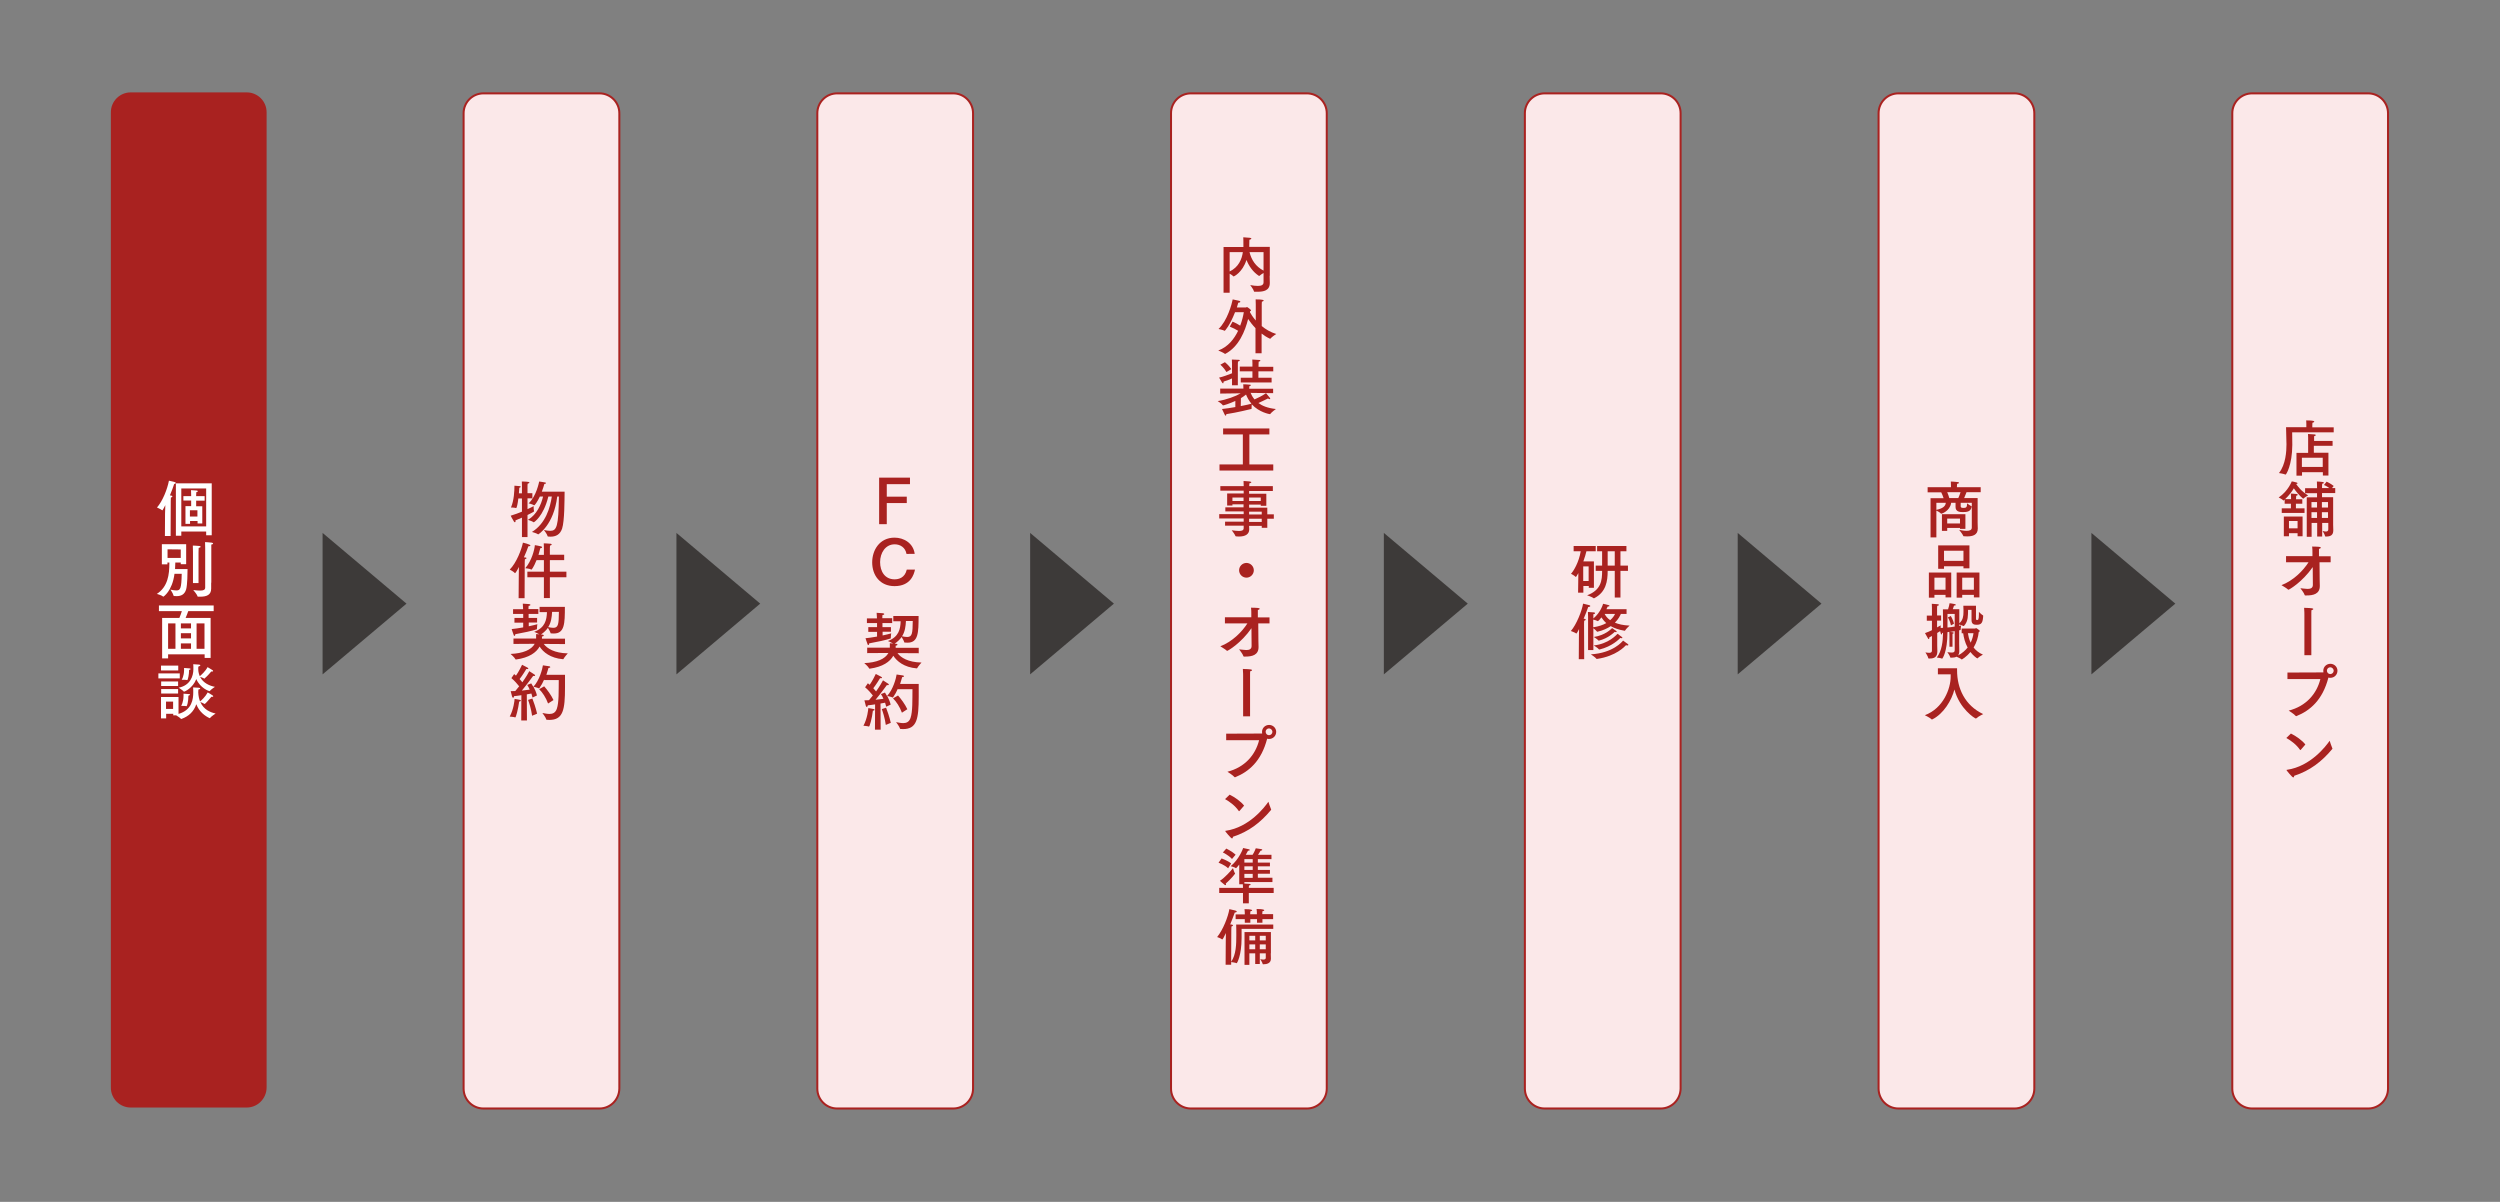 <?xml version="1.0" encoding="utf-8"?>
<!-- Generator: Adobe Illustrator 27.4.1, SVG Export Plug-In . SVG Version: 6.00 Build 0)  -->
<svg version="1.1" xmlns="http://www.w3.org/2000/svg" xmlns:xlink="http://www.w3.org/1999/xlink" x="0px" y="0px"
	 viewBox="0 0 1799.5 865.1" style="enable-background:new 0 0 1799.5 865.1;" xml:space="preserve">
<rect x="0" y="0" width="1799.5" height="865.1" fill="#808080" stroke="none"/>
<style type="text/css">
	.st0{fill:#A92220;}
	.st1{fill:#FFFFFF;}
	.st2{fill:#FBE8E9;stroke:#A92220;stroke-width:1.462;stroke-miterlimit:10;}
	.st3{fill:#3D3A39;}
</style>
<g id="レイヤー_1">
</g>
<g id="_x3C_レイヤー_x3E_">
	<g>
		<path class="st0" d="M177.6,797.2H94.1c-7.9,0-14.3-6.4-14.3-14.3V80.8c0-7.9,6.4-14.3,14.3-14.3h83.5c7.9,0,14.3,6.4,14.3,14.3
			v702.1C191.8,790.8,185.4,797.2,177.6,797.2z"/>
		<g>
			<g>
				<path class="st1" d="M122.8,385.8h-4.1l0.1-16.1c0-0.8,0.1-3.5,0.2-6.1c-0.2,0.4-1.9,3.8-2.2,3.8c0,0-0.1,0-0.1-0.1
					c-0.8-0.7-3.7-2-3.7-2c4.1-4.7,7.4-13.1,8.6-19.3c4.8,1.1,4.9,1.1,4.9,1.6c0,0.4-0.4,0.7-1.1,0.7c-0.7,2.2-1.8,5.1-3.1,8.3
					c0.4,0,0.8,0.1,0.9,0.1c0.6,0.1,0.9,0.4,0.9,0.6c0,0.3-0.4,0.7-1.1,0.8c-0.1,0.8-0.1,2.6-0.1,2.6L122.8,385.8z M152.4,385.3h-4
					v-2.7h-17.9v3h-3.9v-37.7h25.8V385.3z M130.5,351.6v27.3h17.9v-27.3H130.5z M147.3,360.4h-6.1v4h4.4v12.4h-3.4V375h-5.4v2.1
					h-3.3v-12.8h4.1v-4h-5.6v-3.2h5.6v-0.8c0,0,0-1.9-0.1-3.5c0,0,3.6,0.2,4.2,0.3c0.4,0,0.7,0.3,0.7,0.5c0,0.3-0.3,0.5-1.1,0.7
					c0,0.5-0.1,2-0.1,2v0.8h6.1V360.4z M136.7,367.3v4.5h5.4v-4.5H136.7z"/>
				<path class="st1" d="M134.1,406.1h-4v-1.2h-3.9c0,1.6-0.1,3.1-0.2,4.7h9c0,2.6-0.1,11.3-1,14.6c-1.1,3.7-3.6,4.9-6.9,4.9
					c-1.9,0-2.1-0.1-2.2-0.4c-0.2-1.3-2.2-4.3-2.2-4.3c1.8,0.4,3.2,0.6,4.2,0.6c2.9,0,3.7-1.2,3.9-12h-5.2c-1.6,12.5-8,16.5-8,16.5
					s-0.1,0-0.2-0.1c-1.1-1-4.5-1.9-4.5-1.9c8-5.2,9-14.1,9-22c0-0.2,0-0.4,0-0.6h-1.4v1.3l-4,0v-14.5h17.5V406.1z M120.6,395.4v6.2
					h9.5l0-6.1L120.6,395.4z M142.9,419.7h-4v-22.5c0,0,0-2.1-0.1-4.5c0.1,0,3.3,0.1,4.8,0.3c0.5,0,0.8,0.3,0.8,0.5
					c0,0.4-0.4,0.7-1.4,0.9c-0.1,1.5-0.1,3.3-0.1,3.3V419.7z M152,419.4c0,2.2,0,3.8,0,4.1c0,0,0,0.1,0,0.2c0,4.5-3.2,5.8-7.9,5.8
					c-0.5,0-1,0-1.5,0c-0.3,0-0.4,0-0.4-0.3c-0.4-1.4-3.1-4.5-3.1-4.5c2,0.3,3.7,0.4,5,0.4c2.3,0,3.6-0.5,3.6-2.2l0-28.4
					c0,0,0-2.5-0.1-4.3c0,0,3.6,0.2,4.8,0.4c0.7,0.1,1,0.4,1,0.6c0,0.4-0.5,0.7-1.3,0.8c0,0.6,0,1.3,0,1.8c0,0.6,0,1,0,1V419.4z"/>
				<path class="st1" d="M153.7,439.9h-18.2c-0.5,1.5-1.2,3.3-1.9,4.9h18v28.8l-4.3,0V471H121v2.9h-4.3v-29.1h12.4
					c0.7-1.5,1.3-3.4,1.8-4.9h-16.5v-4.1h39.4V439.9z M121,448.7V467h5.3v-18.3H121z M130.2,448.7v3.6h7.3v-3.6H130.2z M130.2,455.8
					v3.7h7.3v-3.7H130.2z M130.2,463.1v3.9h7.3v-3.9H130.2z M141.5,448.7V467h5.7v-18.3H141.5z"/>
				<path class="st1" d="M129.5,488.3H114v-3.6h15.4V488.3z M128.4,513.9c9.9-2.8,10.7-10.8,10.7-15.6c0-1.2,0-2.7-0.1-3.5
					c4.3,0.2,5.1,0.2,5.1,0.8c0,0.3-0.4,0.6-1.3,0.7c0,1-0.1,1.5-0.1,2.1c0.1,2.6,0.6,4.7,1.3,6.5c0.9-0.7,3.8-3.3,5.5-6.5
					c0,0,2.6,1.4,3.6,2.2c0.3,0.2,0.4,0.4,0.4,0.6c0,0.2-0.3,0.4-0.7,0.4c-0.2,0-0.4,0-0.6-0.1c-1.1,1.4-4.5,5.2-4.8,5.2
					c-0.1,0-0.1,0-0.2,0c-0.7-0.5-2.3-1.1-3-1.4c2.4,5.6,7.4,7.5,11,8.3c0,0-3.1,2-4,3.2c0,0-0.1,0.1-0.2,0.1c-0.1,0-0.1,0-0.2,0
					c-3.2-1.5-7.4-4.5-9.5-10c-1.8,5.3-5.4,8.7-10.7,10.6c0,0-0.1,0-0.2,0c-0.1,0-0.2,0-0.2-0.1c-0.5-0.7-2.3-1.8-3.4-2.5h-2.1v-1.1
					h-5.1v3.3h-3.7v-15.4h12.6V513.9z M128.3,482.6h-12.4v-3.5h12.4V482.6z M128.2,493.8H116v-3.3h12.2V493.8z M128.2,499.2H116V496
					h12.2V499.2z M119.5,505v5.3h5.1V505H119.5z M142.7,480.5c0,0.4,0,0.7,0,1.1c0,2,0.5,3.7,1.1,5.1c1-0.8,4-3.4,5.6-6.5
					c0,0,2.6,1.5,3.6,2.2c0.3,0.2,0.4,0.4,0.4,0.6c0,0.2-0.2,0.4-0.7,0.4c-0.2,0-0.4,0-0.6-0.1c-2.4,3-5,5.2-5,5.2c0,0,0,0-0.1,0
					c-0.4-0.4-2.1-1-3-1.3c2.3,4.6,7.1,6.5,10.7,7.2c0,0-2.9,1.9-3.7,3c0,0-0.1,0.1-0.2,0.1c-0.4,0-6.7-2.2-9.5-8.7
					c-2.6,6.6-8.5,9.1-8.8,9.1c-0.1,0-0.1,0-0.2-0.1c-0.7-0.9-3.7-2.8-3.7-2.8c8.3-1.6,10.6-8.3,10.6-13.3c0-1.1,0-2.9-0.1-3.6
					c4.4,0.2,5.1,0.3,5.1,0.8c0,0.3-0.5,0.7-1.3,0.8L142.7,480.5z M135.6,501c0,4.1-1,7.3-1.3,7.3c0,0,0,0-0.1,0
					c-0.6-0.2-2.3-0.2-3.2-0.2c-0.4,0-0.6,0-0.6,0s1.7-2.6,1.7-7.4c0-0.4,0-0.9,0-1.4c0,0,3.3,0.2,4,0.3c0.5,0,0.7,0.3,0.7,0.4
					c0,0.3-0.4,0.5-1.1,0.7C135.6,500.8,135.6,500.9,135.6,501z M135,489.3c0,0.1-0.1,0.2-0.2,0.2c0,0,0,0-0.1,0
					c-0.6-0.2-2.3-0.2-3.3-0.2c-0.4,0-0.6,0-0.6,0s1.7-2.5,1.7-7.2c0-0.4,0-0.8,0-1.3c0,0,3,0.2,3.9,0.3c0.5,0,0.8,0.3,0.8,0.5
					s-0.4,0.5-1.1,0.6C136.1,485.9,135.3,488.6,135,489.3z"/>
			</g>
		</g>
	</g>
	<g>
		<path class="st2" d="M431.5,797.9H348c-7.9,0-14.3-6.4-14.3-14.3V81.5c0-7.9,6.4-14.3,14.3-14.3h83.5c7.9,0,14.3,6.4,14.3,14.3
			v702.1C445.7,791.5,439.4,797.9,431.5,797.9z"/>
		<g>
			<g>
				<path class="st0" d="M379.7,355h3.5v3.7h-3.5v7.8c2.2-1,3.7-1.8,4.4-2.2c0,0,0,2.7,0.3,3.6c0,0.1,0,0.1,0,0.2
					c0,0.3-4.5,2.5-4.7,2.6v15.9h-4v-14c-1.5,0.7-3.1,1.3-4.7,2c0.1,0.2,0.1,0.4,0.1,0.6c0,0.4-0.2,0.7-0.5,0.7
					c-0.2,0-0.4-0.1-0.6-0.4c-1.1-1.6-2.4-4.3-2.4-4.3c2.9-0.9,5.7-1.9,8.1-2.9v-9.5h-2.6c-0.4,3.6-1.1,6.9-1.6,6.9c0,0-0.1,0-0.1,0
					c-1.1-0.4-3.6-0.4-3.6-0.4c2.2-5.1,2.5-12,2.5-15.7c0,0,2.8,0.2,3.7,0.3c0.5,0.1,0.9,0.3,0.9,0.5s-0.3,0.4-1.1,0.7
					c0,0.7-0.1,2.2-0.3,4h2.2V349c0-0.9,0-1.2-0.1-2.4c0,0,3.3,0,4.8,0.3c0.5,0.1,0.7,0.3,0.7,0.4c0,0.4-0.7,0.7-1.3,0.9
					c0,0.6-0.1,0.8-0.1,1.3V355z M401.1,357.4c-2.5,20.6-13.6,27.2-13.6,27.2c0,0-0.1,0-0.2,0c-1.1-0.8-4.4-1.7-4.4-1.7
					c9.9-6.1,13.1-17.5,14.3-25.5h-2.5c-3.6,14.6-10.5,18.6-10.5,18.6s-0.1,0-0.1-0.1c-1.1-0.8-4.1-1.7-4.1-1.7
					c6.4-3.8,9.5-10.9,10.9-16.8h-2.3c-1.9,4-3.7,6.3-4,6.3c0,0-0.1,0-0.2,0c-1-0.7-3.9-1.4-3.9-1.4c5.6-5.1,7.5-15.3,7.6-15.7
					c0,0,3,0.4,4.4,0.7c0.3,0,0.5,0.3,0.5,0.5c0,0.2-0.3,0.4-1.2,0.6c-0.3,1.1-0.9,3.2-1.8,5.5h16.4c-0.1,6.4,0,20.9-1.8,26.6
					c-1.5,4.4-4.6,5.8-8.4,5.8c-0.5,0-1.1,0-1.7-0.1c-0.2,0-0.3-0.1-0.3-0.2c-0.4-1.6-2.7-4.5-2.7-4.5c1.5,0.3,3.1,0.6,4.5,0.6
					c4.7,0,6-2.9,6.3-24.7H401.1z"/>
				<path class="st0" d="M377.6,430.6h-4.3l0.1-14.6c0-1.1,0.1-4.7,0.1-7.9c-1.9,3.8-2.7,4.5-2.8,4.5c0,0-0.1,0-0.1-0.1
					c-0.9-1.1-3.7-2.5-3.7-2.5c4.9-4.9,8.5-14.5,9.5-19.4c0,0,5.4,1.2,5.4,2.1c0,0.3-0.5,0.5-1.1,0.5c-0.1,0-0.3,0-0.4,0
					c-0.6,1.8-1.7,4.7-3.2,8c0.4,0,0.6,0,0.8,0c0.7,0.1,1.1,0.3,1.1,0.5c0,0.3-0.5,0.7-1.2,0.9c0,0.4-0.1,1.9-0.1,1.9L377.6,430.6z
					 M406.1,403.2h-10.3v8.3h11.9v4h-11.9v15h-4.3v-15h-11.9v-4h11.9v-8.3h-5.3c-2.2,5.5-3.6,6.8-3.6,6.8c0,0-0.1,0-0.1,0
					c-1.1-0.7-4.4-1-4.4-1c4.7-5.5,6.6-13.3,6.9-16.6c0.7,0.1,3.5,0.6,4.5,0.9c0.5,0.1,0.7,0.4,0.7,0.6c0,0.4-0.5,0.7-1.3,0.7
					c-0.3,1.1-0.7,2.8-1.3,4.8h3.9v-5c0-0.4,0-2.1-0.1-3.3c0,0,3.8,0.1,5,0.3c0.5,0.1,0.7,0.3,0.7,0.5c0,0.3-0.4,0.7-1.2,0.8
					c0,0.6-0.1,1.6-0.1,1.8v4.8h10.3V403.2z"/>
				<path class="st0" d="M388.4,440.4v-3.6h18.2c0,12.1-0.2,19.2-8,19.2c-0.6,0-1.3,0-2-0.1c-0.2,0-0.3,0-0.3-0.2
					c-0.2-0.9-1.3-2.8-1.9-3.8c-1.2,1.7-2.8,3.3-5,4.8c1.1,0,2,0.2,2,0.7c0,0.4-0.5,0.7-1.3,0.8c0,0.2,0,0.9,0,1.5h16.6v3.9
					l-15.3-0.1c2.4,3.3,7.7,6.6,17.3,6.8c0,0-2.4,2.6-3.1,4c-0.1,0.2-0.2,0.2-0.4,0.2c-9.1-0.8-14.2-5.1-16.8-9.1
					c-2.4,4.3-7.5,8-16.9,9.3c0,0-0.1,0-0.2,0c-0.1,0-0.2,0-0.3-0.2c-0.6-1.3-3.5-3.8-3.5-3.8c8.9-0.4,15-2.9,17.4-7.3l-15.3,0.1
					v-3.9h16.3v-0.2c0-0.3,0-0.6,0-0.9c0-0.7,0-1.5,0-2.1c0.2,0,1.2,0.1,2.4,0.2c-1.3-0.8-3.8-1.8-3.8-1.8c7.9-3,9-8.6,9.2-14.2
					H388.4z M387.5,441.9h-7l0,2.9h6.1v3.3l-6,0l0,2.7c2.5-0.5,4.7-1.1,6.2-1.5c0,0-0.3,1.9-0.3,3c0,0.2,0,0.3,0,0.4
					c0,0.2,0,0.2-0.2,0.3c-3.3,1.1-9.7,2.5-15.4,3.5c0,0,0,0.1,0,0.1c0,0.7-0.3,1.1-0.6,1.1c-0.2,0-0.4-0.1-0.5-0.5
					c-0.7-1.8-1.5-4.4-1.5-4.4c1.9-0.2,5.1-0.6,8.3-1.2l0-3.4l-6.3,0v-3.4h6.3l0-2.9h-7.3v-3.4h7.2v-0.7c0,0-0.1-2.3-0.2-3.3
					c0,0,3.3,0.2,4.4,0.3c0.6,0,1.1,0.3,1.1,0.6c0,0.3-0.4,0.6-1.3,0.7c0,0.4-0.1,1.6-0.1,1.6v0.7h7.1V441.9z M397.4,440.4
					c-0.2,3.9-0.7,7.7-2.8,11c1.4,0.3,2.6,0.5,3.7,0.5c3.6,0,3.9-2.6,4-11.5H397.4z"/>
				<path class="st0" d="M370.9,516.4C370.9,516.4,370.9,516.4,370.9,516.4c-1.1-0.4-4-0.6-4-0.6c2.8-5.2,3.5-11.7,3.5-12.7
					c0.6,0.1,3,0.4,4,0.7c0.4,0.1,0.5,0.3,0.5,0.5c0,0.3-0.4,0.6-1.2,0.7C373,510.3,371.4,516.4,370.9,516.4z M391.7,489.1
					c-0.9,2.1-2.1,4.3-3.5,6.3c0,0-0.1,0.1-0.1,0.1s-0.1,0-0.1,0c-1-0.5-3.3-1-4-1.2c0.9,1.7,2,4,2.5,6.3l-3.2,1.5
					c-0.2-0.9-0.5-1.8-0.8-2.9c-0.8,0.2-1.9,0.4-3.3,0.6l0.1,18.8h-4.1l0.1-18.2c-1.7,0.3-3.5,0.5-5.3,0.7c0,0.6-0.4,1.2-0.7,1.2
					c-0.2,0-0.4-0.3-0.7-0.9c-0.4-1.3-0.9-3.8-1-3.9c1.1,0,2.2,0,3.3-0.1c0.9-1.1,1.8-2.2,2.8-3.4c-1.2-1.5-3.3-4-5.6-5.9l2-2.9
					c0.4,0.4,0.9,0.7,1.3,1.1c2.1-2.9,3.9-6.8,4.4-7.8c3.8,1.9,4.5,2.3,4.5,2.7c0,0.3-0.3,0.4-0.8,0.4c-0.2,0-0.4,0-0.6-0.1
					c-0.5,0.9-3,4.9-4.9,7.3c0.7,0.8,1.5,1.6,2,2.3c2.5-3.5,4.4-6.8,5-8c0.2,0.1,2.9,1.8,3.7,2.4c0.3,0.2,0.5,0.5,0.5,0.7
					s-0.2,0.4-0.7,0.4c-0.2,0-0.4,0-0.7-0.1c-0.4,0.5-4.5,6.2-8.2,10.6c2.3-0.3,4.4-0.5,5.7-0.7c-0.5-1.3-1.2-2.5-1.8-3.4l2.9-1.1
					c0.3,0.4,0.8,1.3,1.5,2.5c4.4-4.7,6.5-12.7,6.9-15.5c0,0,3.7,0.6,4.6,0.7c0.4,0,0.7,0.3,0.7,0.6s-0.4,0.5-1.3,0.6
					c-0.4,1.2-0.8,2.9-1.5,4.9h13.4c0,0.6,0,1.3,0,2c0,2.2,0,4.6,0,7c0,16.2-1.3,23.5-11.3,23.5c-0.6,0-1.2,0-1.8-0.1
					c-0.1,0-0.3,0-0.3-0.1c-0.4-1.6-2.9-4.8-2.9-4.8c1.7,0.3,3.5,0.7,5.1,0.7c2.3,0,4.3-0.8,5.3-3.7c1.6-4.6,1.3-13,1.4-20.7H391.7z
					 M383.2,502.8c0.7,1.7,2.5,6.8,3.4,10.9l-3.6,1.5c-0.6-4.6-2.2-9.7-2.9-11.4L383.2,502.8z M394.5,506.4
					c-1.5-4.2-4.1-8.1-6.4-10.3l3.6-2.1c2.1,2.4,5,6.2,6.7,9.9L394.5,506.4z"/>
			</g>
		</g>
	</g>
	<g>
		<path class="st2" d="M686.1,797.9h-83.5c-7.9,0-14.3-6.4-14.3-14.3V81.5c0-7.9,6.4-14.3,14.3-14.3h83.5c7.9,0,14.3,6.4,14.3,14.3
			v702.1C700.4,791.5,694,797.9,686.1,797.9z"/>
		<g>
			<g>
				<path class="st0" d="M655.1,348.5h-16.8v9h14.4v4.6h-14.4v15.2h-5.5v-33.5h22.2V348.5z"/>
				<path class="st0" d="M652.5,398.7c-0.8-4.6-4.5-6.9-8.5-6.9c-6.7,0-10.5,6.2-10.5,12.8c0,6.7,3.4,12.4,10.4,12.4
					c2.8,0,7.4-0.9,8.8-7h5.9c-0.7,3.4-3.1,11.9-14.7,11.9c-10.4,0-16.1-7.7-16.1-17.1c0-8.8,5.3-17.8,16.1-17.8
					c6.6,0,13.5,3.9,14.5,11.7H652.5z"/>
				<path class="st0" d="M643,447v-3.6h18.2c0,12.1-0.2,19.2-8,19.2c-0.6,0-1.3,0-2-0.1c-0.2,0-0.3,0-0.3-0.2
					c-0.2-0.9-1.3-2.8-1.9-3.8c-1.2,1.7-2.8,3.3-5,4.8c1.1,0,2,0.2,2,0.7c0,0.4-0.5,0.7-1.3,0.8c0,0.2,0,0.9,0,1.5h16.6v3.9
					l-15.3-0.1c2.4,3.3,7.7,6.6,17.3,6.8c0,0-2.4,2.6-3.1,4c-0.1,0.2-0.2,0.2-0.4,0.2c-9.1-0.8-14.2-5.1-16.8-9.1
					c-2.4,4.3-7.5,8-16.9,9.3c0,0-0.1,0-0.2,0c-0.1,0-0.2,0-0.3-0.2c-0.6-1.3-3.5-3.8-3.5-3.8c8.9-0.4,15-2.9,17.4-7.3l-15.3,0.1
					v-3.9h16.3v-0.2c0-0.3,0-0.6,0-0.9c0-0.7,0-1.5,0-2.1c0.2,0,1.2,0.1,2.4,0.2c-1.3-0.8-3.8-1.8-3.8-1.8c7.9-3,9-8.6,9.2-14.2H643
					z M642.2,448.5h-7l0,2.9h6.1v3.3l-6,0l0,2.7c2.5-0.5,4.7-1.1,6.2-1.5c0,0-0.3,1.9-0.3,3c0,0.2,0,0.3,0,0.4c0,0.2,0,0.2-0.2,0.3
					c-3.3,1.1-9.7,2.5-15.4,3.5c0,0,0,0.1,0,0.1c0,0.7-0.3,1.1-0.6,1.1c-0.2,0-0.4-0.1-0.5-0.5c-0.7-1.8-1.5-4.4-1.5-4.4
					c1.9-0.2,5.1-0.6,8.3-1.2l0-3.4l-6.3,0v-3.4h6.3l0-2.9H624v-3.4h7.2v-0.7c0,0-0.1-2.3-0.2-3.3c0,0,3.3,0.2,4.4,0.3
					c0.6,0,1.1,0.3,1.1,0.6c0,0.3-0.4,0.6-1.3,0.7c0,0.4-0.1,1.6-0.1,1.6v0.7h7.1V448.5z M652.1,447c-0.2,3.9-0.7,7.7-2.8,11
					c1.4,0.3,2.6,0.5,3.7,0.5c3.6,0,3.9-2.6,4-11.5H652.1z"/>
				<path class="st0" d="M625.5,523C625.5,523,625.5,523,625.5,523c-1.1-0.4-4-0.6-4-0.6c2.8-5.2,3.5-11.7,3.5-12.7
					c0.6,0.1,3,0.4,4,0.7c0.4,0.1,0.5,0.3,0.5,0.5c0,0.3-0.4,0.6-1.2,0.7C627.7,516.9,626,523,625.5,523z M646.3,495.7
					c-0.9,2.1-2.1,4.3-3.5,6.3c0,0-0.1,0.1-0.1,0.1s-0.1,0-0.1,0c-1-0.5-3.3-1-4-1.2c0.9,1.7,2,4,2.5,6.3l-3.2,1.5
					c-0.2-0.9-0.5-1.8-0.8-2.9c-0.8,0.2-1.9,0.4-3.3,0.6l0.1,18.8h-4.1l0.1-18.2c-1.7,0.3-3.5,0.5-5.3,0.7c0,0.6-0.4,1.2-0.7,1.2
					c-0.2,0-0.4-0.3-0.7-0.9c-0.4-1.3-0.9-3.8-1-3.9c1.1,0,2.2,0,3.3-0.1c0.9-1.1,1.8-2.2,2.8-3.4c-1.2-1.5-3.3-4-5.6-5.9l2-2.9
					c0.4,0.4,0.9,0.7,1.3,1.1c2.1-2.9,3.9-6.8,4.4-7.8c3.8,1.9,4.5,2.3,4.5,2.7c0,0.3-0.3,0.4-0.8,0.4c-0.2,0-0.4,0-0.6-0.1
					c-0.5,0.9-3,4.9-4.9,7.3c0.7,0.8,1.5,1.6,2,2.3c2.5-3.5,4.4-6.8,5-8c0.2,0.1,2.9,1.8,3.7,2.4c0.3,0.2,0.5,0.5,0.5,0.7
					s-0.2,0.4-0.7,0.4c-0.2,0-0.4,0-0.7-0.1c-0.4,0.5-4.5,6.2-8.2,10.6c2.3-0.3,4.4-0.5,5.7-0.7c-0.5-1.3-1.2-2.5-1.8-3.4l2.9-1.1
					c0.3,0.4,0.8,1.3,1.5,2.5c4.4-4.7,6.5-12.7,6.9-15.5c0,0,3.7,0.6,4.6,0.7c0.4,0,0.7,0.3,0.7,0.6s-0.4,0.5-1.3,0.6
					c-0.4,1.2-0.8,2.9-1.5,4.9h13.4c0,0.6,0,1.3,0,2c0,2.2,0,4.6,0,7c0,16.2-1.3,23.5-11.3,23.5c-0.6,0-1.2,0-1.8-0.1
					c-0.1,0-0.3,0-0.3-0.1c-0.4-1.6-2.9-4.8-2.9-4.8c1.7,0.3,3.5,0.7,5.1,0.7c2.3,0,4.3-0.8,5.3-3.7c1.6-4.6,1.3-13,1.4-20.7H646.3z
					 M637.8,509.4c0.7,1.7,2.5,6.8,3.4,10.9l-3.6,1.5c-0.6-4.6-2.2-9.7-2.9-11.4L637.8,509.4z M649.2,513c-1.5-4.2-4.1-8.1-6.4-10.3
					l3.6-2.1c2.1,2.4,5,6.2,6.7,9.9L649.2,513z"/>
			</g>
		</g>
	</g>
	<g>
		<path class="st2" d="M940.7,797.9h-83.5c-7.9,0-14.3-6.4-14.3-14.3V81.5c0-7.9,6.4-14.3,14.3-14.3h83.5c7.9,0,14.3,6.4,14.3,14.3
			v702.1C955,791.5,948.6,797.9,940.7,797.9z"/>
		<g>
			<g>
				<path class="st0" d="M913.9,198.5c0,2.2,0.1,4.1,0.1,5.1c0,0,0,0,0,0.1c0,5.5-4.5,6.3-8.8,6.3c-0.7,0-1.5,0-2.2,0
					c-0.3,0-0.4-0.1-0.4-0.3c-0.3-1.4-2.7-4.5-2.7-4.5c2.2,0.4,4,0.6,5.5,0.6c2.6,0,4.1-0.7,4.1-2.6v-6.7c-1,0.6-2.3,1.4-2.9,2
					c-0.1,0.1-0.1,0.1-0.2,0.1c0,0-0.1,0-0.2,0c-4.3-2.8-7.2-7-9-11.5c-2.9,9.1-9.1,11.9-9.2,11.9c-0.1,0-0.1,0-0.2-0.1
					c-0.4-0.5-1.6-1.3-2.7-1.9v13.7h-4.4v-32.9H895V177c0-2.6,0-5.2-0.1-6.2c5.1,0.3,5.8,0.4,5.8,0.9c0,0.4-0.6,0.7-1.4,0.9
					c0,0.5-0.1,2.9-0.1,4.5c0,0.2,0,0.4,0,0.6h14.8V198.5z M885.1,181.5v13.9c6.5-3.1,8.8-8.9,9.5-13.9H885.1z M899.4,181.5
					c1.4,5.6,4.4,10.3,10.1,13.3v-13.3H899.4z"/>
				<path class="st0" d="M908.2,234.7c2.8,2.3,6.2,4.4,10.4,5.7c0,0-3.3,2.2-4.1,3.3c0,0-0.1,0.1-0.2,0.1c0,0-0.1,0-0.2,0
					c-2.2-1-4.2-2.3-6-3.7v14.2h-4.4v-18.1c-2.3-2.4-4.1-4.8-5.3-6.6c-2.2,8.8-6.7,20-16.4,25.1c-0.1,0-0.1,0-0.2,0c0,0-0.1,0-0.1,0
					c-1-0.9-4.8-2.4-4.8-2.4c7.1-2.6,11.5-8.4,14.3-14.2c-1.6-1-3.9-2.2-6-3l2-3.6c1.9,0.8,4,1.9,5.5,2.9c1.4-3.7,2.2-7.2,2.6-9.7
					H889c-3.9,9.9-7.3,13.4-7.4,13.4c0,0,0,0-0.1,0c-1.1-0.6-4.4-1.3-4.4-1.3c6.3-5.9,9.6-18,10.2-21.3c0,0,3.5,0.7,4.6,1
					c0.5,0.1,0.9,0.4,0.9,0.7c0,0.3-0.4,0.6-1.5,0.7c-0.2,0.9-0.6,2.1-1,3.4h6.5c0.4,0,0.5-0.3,0.8-0.3c0.3,0,2.9,1.9,2.9,2.4
					c0,0.3-0.3,0.4-0.7,0.7l-0.1,0.6c0.7,1.3,2.1,3.6,4.2,6v-11.7c0,0-0.1-2.7-0.1-3.5c5.3,0,5.8,0.5,5.8,0.8c0,0.3-0.5,0.7-1.3,0.8
					c0,0.4-0.1,1.9-0.1,1.9V234.7z"/>
				<path class="st0" d="M916.3,283c-4.3-0.1-11.7-0.2-16.1-0.2c0.5,1.3,1.3,2.9,2.8,4.7c2.1-0.9,5.8-2.7,8.3-4.5
					c0,0,1.8,2.1,2.7,3.3c0.2,0.2,0.3,0.5,0.3,0.7s-0.1,0.3-0.4,0.3c-0.3,0-0.6-0.1-1.2-0.5c-1.7,0.9-4.8,2.3-6.9,3.3
					c2.7,2,6.7,3.7,12.6,4.3c0,0-3.2,2.3-4.1,3.6c0,0.1-0.1,0.1-0.2,0.1c-0.4,0-7.8-1.3-13.1-7.1c0,0.5-0.1,1.5-0.1,2.2
					c0,0.4,0,0.7,0,0.9c0,0,0,0,0,0c0,0.2-0.1,0.2-0.3,0.3c-1.7,0.4-10,2.5-17.9,3.7c0,0.7-0.2,1.1-0.5,1.1c-0.4,0-0.7-0.7-2.6-4.8
					c2.9-0.3,6.3-0.8,9.6-1.4v-4.4c-4.1,1.9-8.4,3.2-8.8,3.2c-0.1,0-0.2,0-0.2-0.1c-0.7-1.1-3.7-3-3.7-3c6.5-1,12.8-3.4,16.6-5.6
					c-4.4,0-10.9,0.1-14.8,0.2v-3.6H895v-0.1c0-0.5,0-1.6-0.1-3c0,0,4,0.1,4.9,0.3c0.4,0,0.6,0.2,0.6,0.4s-0.4,0.5-1.1,0.7
					c0,0.6-0.1,1-0.1,1.2v0.6h17.2V283z M891,277.3h-4.2v-4.9c-1.6,0.7-3.5,1.5-6.1,2.3c0,0.1,0,0.3,0,0.4c0,0.5-0.1,0.8-0.4,0.8
					c-0.2,0-0.4-0.2-0.7-0.6c-0.5-0.7-2.1-3.5-2.1-3.5c2.9-0.6,6.9-2.2,9.3-3.1v-7.2c0,0,0-1.5-0.1-2.7c0,0,4,0.1,5,0.2
					c0.5,0,0.7,0.3,0.7,0.5s-0.4,0.6-1.3,0.7c-0.1,0.7-0.1,1.8-0.1,1.8V277.3z M882.8,267.8c-1.8-3.1-4.4-5.3-4.4-5.3l3.3-1.8
					c0,0,2.8,2.2,4.6,5L882.8,267.8z M916.4,267.3h-10.6v4.6h9.5v3.4h-22.2v-3.4h8.4v-4.6h-9.1v-3.4h9.1v-2.2c0,0,0-0.1,0-0.4
					c0-0.5,0-1.5-0.1-2.5c0,0,3.9,0.2,5.1,0.3c0.4,0,0.7,0.2,0.7,0.5c0,0.3-0.4,0.6-1.2,0.7c-0.1,0.9-0.1,2.2-0.1,2.2v1.5h10.6
					V267.3z M893.1,292.3c3.5-0.7,6.4-1.3,7.7-1.7c-2-2.4-3.2-4.8-3.9-6.6c-1.1,0.9-2.4,1.8-3.7,2.6L893.1,292.3z"/>
				<path class="st0" d="M913.7,312.7h-14.4v21.6h17.2v4.4h-38.7v-4.4h16.8v-21.6h-14.2v-4.3h33.3V312.7z"/>
				<path class="st0" d="M916.1,353.4h-17v2h12.4v8.7h-4v-0.9h-8.4v2.2h13.1v4.8h4.7v3.2h-4.7v6.5h-4v-1.4h-9.1
					c0,1.3,0.1,2.2,0.1,2.5c0,3.4-2.6,5.2-7.4,5.2c-0.7,0-1.4,0-2.1-0.1c-0.1,0-0.3-0.1-0.4-0.2c-0.3-1.1-2.7-4.2-2.7-4.2
					c2.2,0.3,3.9,0.5,5.2,0.5c2.3,0,3.4-0.5,3.4-2.1v-1.7h-13.4v-2.9h13.4v-2.3h-17.6v-3.1h17.6v-2H882v-2.9h13.1v-2.2h-8v0.9h-3.8
					v-8.7h11.9v-2h-16.8v-3.3h16.8v-0.6c0,0,0-1.5-0.1-3.1c3.7,0.2,5.6,0.4,5.6,0.9c0,0.3-0.6,0.7-1.4,0.8c-0.1,0.7-0.1,1.8-0.1,1.8
					v0.2h17V353.4z M887.1,358.1v2.5h8v-2.5H887.1z M899.1,358.1v2.5h8.4v-2.5H899.1z M899.1,368.3v2h9.1v-2H899.1z M899.1,373.4
					v2.3h9.1v-2.3H899.1z"/>
				<path class="st0" d="M897.2,415.8c-2.9,0-5.3-2.4-5.3-5.3s2.4-5.3,5.3-5.3s5.3,2.4,5.3,5.3S900.1,415.8,897.2,415.8z"/>
				<path class="st0" d="M914,448.7h-8.3l0.1,12.5c0,2.2,0.1,4,0.1,4.4c0,0.1,0,0.1,0,0.2c0,5.8-4.8,6.8-9.4,6.8c-0.4,0-0.7,0-1.1,0
					c-0.2,0-0.3,0-0.4-0.3c-0.4-1.5-3.1-4.9-3.1-4.9c1.6,0.1,3.6,0.5,5.2,0.5c2.1,0,3.8-0.6,3.8-2.9v0c0,0,0-5.9-0.1-12.8
					c-7.6,10.9-17,16.3-17.5,16.3c0,0-0.1,0-0.2-0.1c-1.1-1.1-4.7-3.1-4.7-3.2c8.6-3.3,15.6-10.4,19.5-16.5h-16.2v-4.4h19v-2.7
					c0-1.3,0-2.4-0.2-4.2c5.1,0.1,6.2,0.2,6.2,0.8c0,0.4-0.5,0.7-1.3,0.9c0,1.2,0,2.6,0,2.6v2.7h8.4V448.7z"/>
				<path class="st0" d="M899.7,515.6h-4.9v-29.4c0,0,0-2.4-0.2-4.7c6.1,0.2,6.6,0.4,6.6,0.9c0,0.3-0.4,0.6-1.3,0.8
					c-0.1,0.6-0.1,1.6-0.1,2.9V515.6z"/>
				<path class="st0" d="M882.6,532.8v-4.7l25.6-0.1c0.1,0,0.2,0,0.3,0c-0.1-0.4-0.1-0.7-0.1-1.2c0-2.8,2.3-5,5.1-5
					c2.8,0,5.1,2.2,5.1,5c0,2.8-2.2,5.1-5.1,5.1c-0.4,0-0.9,0-1.4-0.2c-4.2,16.3-13.3,23.8-22.9,27.7c-0.1,0-0.2,0.1-0.3,0.1
					c-0.1,0-0.2-0.1-0.4-0.2c-1-1.3-5-3.8-5-3.8c12.5-3.2,20.1-12,22.8-22.7L882.6,532.8z M913.4,524.3c-1.3,0-2.4,1.1-2.4,2.4
					c0,1.4,1.1,2.5,2.4,2.5c1.4,0,2.5-1.1,2.5-2.5C915.8,525.4,914.7,524.3,913.4,524.3z"/>
				<path class="st0" d="M892.2,583.7c-0.1,0.1-0.2,0.2-0.3,0.2s-0.1,0-0.2-0.1c-2.6-3.8-6.5-6.7-9.9-8.6l3.3-3.2
					c3.7,1.8,8.2,5,10.4,7.9L892.2,583.7z M886.8,603.5c-0.8,0-4.9-5.1-4.9-5.3c0-0.1,0.1-0.2,0.4-0.2c17.1-2.5,28.1-17.2,30.7-20.9
					c0,0,1.3,4.2,1.9,5.4c0,0.1,0.1,0.2,0.1,0.3c0,0,0,0.1-0.1,0.2c-7.6,9.1-16,15.6-27.4,19.3C887.4,603.1,887.2,603.5,886.8,603.5
					z"/>
				<path class="st0" d="M884,625c-2.5-2.5-6.9-4-6.9-4l2.2-3.1c0,0,4.3,1.5,6.9,3.6L884,625z M915.2,618.4h-9.8v2.5h8.7v2.7h-8.7
					v2.6h8.7v2.7h-8.7v2.9h10.5v3.1h-20.2v1.1c3.9,0.1,4.5,0.2,4.5,0.7c0,0.3-0.4,0.6-1.2,0.7c-0.1,0.7-0.1,1.5-0.1,1.5v0.2h17.9
					v3.7h-17.9v7.4h-4.2v-7.4h-17.1v-3.7h17.1V639c0,0,0-1.2-0.1-2.5H892l0-11l0-3.2c-1.1,1.5-2.2,2.6-2.3,2.6c0,0-0.1,0-0.1,0
					c-0.8-0.7-3.8-1.4-3.8-1.4c6.1-4.9,9-12.8,9-13.1c0,0,3.5,0.7,4.2,0.9c0.3,0.1,0.6,0.3,0.6,0.5c0,0.3-0.4,0.5-1.3,0.6
					c-0.3,0.6-0.8,1.6-1.6,2.9h4.9c1.4-2.1,2.3-4.7,2.3-4.7s3,0.4,4,0.6c0.4,0.1,0.7,0.3,0.7,0.5c0,0.3-0.4,0.5-1.3,0.7
					c-0.4,0.7-1.1,2-1.8,2.9h9.7V618.4z M882.5,636.7c0,0.3-0.1,0.4-0.4,0.4c-0.1,0-0.4,0-0.6-0.2c-1.3-1-3.4-2.9-3.4-2.9
					c3.7-2.4,7.9-7.2,9.4-9.1c0,0,0.8,2.9,1.5,3.8c0,0,0,0.1,0,0.2c0,0.1-3,3.9-6.7,7.1C882.4,636.2,882.5,636.5,882.5,636.7z
					 M886.8,618.3c-2.5-2.8-6.6-4.7-6.6-4.7l2.5-2.8c0,0,4.1,2,6.7,4.4L886.8,618.3z M895.7,618.4v2.5h6v-2.5H895.7z M895.7,623.6
					v2.6h6v-2.6H895.7z M895.7,629v2.9h6V629H895.7z"/>
				<path class="st0" d="M916.5,668.6h-22.8c0,0.7,0,4,0,6.3c0,13.1-3.3,18.4-3.5,18.4c0,0-0.1,0-0.1,0c-0.9-0.4-3.2-0.7-3.9-0.8
					v1.9h-4l0.1-15.9l0.1-6.9c-1.3,2.9-2.3,4.6-2.6,4.6c0,0,0,0-0.1,0c-1.1-0.9-3.6-1.7-3.6-1.7c4.4-5.5,7.9-14.7,8.8-20.1
					c4,0.8,5.3,1.2,5.3,1.7c0,0.4-0.5,0.7-1.2,0.7c0,0-0.1,0-0.2,0c-0.8,2.2-1.9,5.3-3.3,8.6c0.6,0,1,0.1,1.1,0.1
					c0.6,0.1,0.9,0.3,0.9,0.6s-0.4,0.6-1.1,0.8c-0.1,1.2-0.1,2.7-0.1,2.7l-0.1,22.7c3.6-5.2,3.7-12.7,3.7-19.2c0-2.6,0-5.6-0.1-7.6
					h26.7L916.5,668.6z M916.5,661.6h-7.8v2.6h-3.9v-2.6h-4.8v2.6H896v-2.6h-6.6v-3.4h6.6v-0.7c0,0,0-1.7-0.2-3.1
					c5.4,0,5.5,0.7,5.5,0.8c0,0.3-0.4,0.6-1.3,0.8c-0.1,0.8-0.1,1.8-0.1,1.8v0.3h4.8v-0.7c0,0,0-1.7-0.2-3.1c5.4,0,5.5,0.7,5.5,0.9
					c0,0.3-0.4,0.6-1.3,0.7c-0.1,0.8-0.1,1.8-0.1,1.8v0.3h7.8V661.6z M914.7,686.2l0.1,3.8c0,0,0,0.1,0,0.1c0,3.2-2.8,4-5.5,4
					c-0.2,0-0.4,0-0.4-0.2c-0.2-1.1-1.8-3.5-1.8-3.5c0.6,0.1,1.4,0.3,2.2,0.3c1,0,1.8-0.3,1.8-1.2v-3.3h-4.3v7.7h-3.3v-7.7h-4.2v8.3
					h-3.5v-23.6h19V686.2z M899.3,673.6v3.3h4.2v-3.3H899.3z M899.3,679.8v3.5h4.2v-3.5H899.3z M906.8,673.6v3.3h4.3v-3.3H906.8z
					 M906.8,679.8v3.5h4.3v-3.5H906.8z"/>
			</g>
		</g>
	</g>
	<g>
		<path class="st2" d="M1195.4,797.9h-83.5c-7.9,0-14.3-6.4-14.3-14.3V81.5c0-7.9,6.4-14.3,14.3-14.3h83.5c7.9,0,14.3,6.4,14.3,14.3
			v702.1C1209.6,791.5,1203.3,797.9,1195.4,797.9z"/>
		<g>
			<g>
				<path class="st0" d="M1148.5,396.8h-6.6c-0.4,1.8-1.2,4.5-2.2,7.3h7.6v19h-3.7v-1.3h-3.9v4.8h-3.8l0.2-14.1
					c-0.8,1.4-1.6,2.8-1.8,2.8c0,0-0.1,0-0.2-0.1c-0.8-0.9-3.3-2.2-3.3-2.2c1.9-2,5.7-8.3,7-16.2h-5.1V393h15.9V396.8z
					 M1139.6,407.7v10.5h3.9v-10.5H1139.6z M1170.7,396.8h-4.3v10.3h5.4v3.8h-5.4v19.2h-4.1v-19.2h-5.1c0,7.5-1.2,15.4-9.7,19.7
					c0,0-0.1,0.1-0.2,0.1c-0.1,0-0.1,0-0.2-0.1c-1-0.9-4.7-2.1-4.7-2.1c10.2-3.8,10.8-10.8,10.8-17.6h-4.6v-3.8h4.6
					c0-2.3,0-7,0-10.3h-3.6V393h21.1V396.8z M1157.2,396.8c0,3.2,0,8,0,10.3h5.1v-10.3H1157.2z"/>
				<path class="st0" d="M1140.3,474.5h-3.9l0.1-15.9l0.1-5.8c-0.7,1.3-1.6,3.2-1.9,3.2c0,0,0,0-0.1,0c-0.8-0.7-3.9-1.8-3.9-1.8
					c4-4.5,8-14.6,8.8-19.7c0.7,0.1,4,1,4.5,1.1c0.5,0.2,0.7,0.4,0.7,0.6c0,0.4-0.7,0.7-1.4,0.7c0,0-0.1,0-0.1,0
					c-0.8,2.2-1.9,5.3-3.3,8.5c0.3,0,0.6,0,0.6,0c0.6,0.1,0.9,0.3,0.9,0.6c0,0.3-0.4,0.7-1.1,0.8c-0.1,0.9-0.1,2-0.1,2L1140.3,474.5
					z M1170.8,441.9h-4.1c-0.5,1.2-1.7,3.7-4.3,6.3c2.6,1.1,6,1.9,10.6,2.1c0,0-2.6,2.3-3.3,3.6c0,0.1-0.2,0.1-0.3,0.1
					c0,0,0,0-0.1,0c-4.2-0.7-7.4-1.9-9.9-3.3c-2.4,1.6-5.5,3.1-9.5,4c0,0-0.1,0-0.2,0s-0.2,0-0.2-0.1c-0.4-0.6-1.7-1.7-2.6-2.4
					l0,15.7h-3.8v-24.1c0,0,0-1.5-0.1-3.3c0,0,3.4,0.2,4.3,0.3c0.5,0,0.8,0.3,0.8,0.6s-0.3,0.6-1.2,0.7c0,0.4,0,1,0,1.3
					c0,0.4,0,0.7,0,0.7v1.1c5.5-4.6,7-10.6,7-10.6s3.7,0.8,4.1,1c0.3,0.1,0.5,0.3,0.5,0.5c0,0.3-0.4,0.5-1.3,0.5
					c-0.2,0.5-0.5,1.1-0.9,1.9h14.5V441.9z M1149.5,474.3c0,0-0.1,0-0.1,0c-0.1,0-0.2,0-0.3-0.1c-0.5-0.9-4-3.2-4-3.2
					c16.1-1,22.6-9.2,23.2-9.9c0,0,2.3,1.6,3.3,2.4c0.4,0.3,0.5,0.5,0.5,0.7s-0.2,0.4-0.6,0.4c-0.3,0-0.7,0-1.1-0.2
					C1169.5,465.3,1163.3,472.3,1149.5,474.3z M1146.9,451.5c4-0.6,7-1.7,9.3-3c-1.6-1.4-2.7-2.9-3.5-4.1c-1.1,1.5-2.3,2.7-2.5,2.7
					c0,0,0,0-0.1,0c-0.6-0.4-2.3-0.9-3.3-1.1V451.5z M1151,461.1c0,0-0.1,0-0.2,0c-0.1,0-0.2,0-0.3-0.1c-0.5-0.8-3.3-2.5-3.3-2.5
					c8.1-1.2,12.4-5.6,13.2-6.4c0,0,2,1.4,2.9,2c0.3,0.2,0.4,0.4,0.4,0.6s-0.2,0.3-0.5,0.3c-0.2,0-0.5,0-0.9-0.2
					C1161.5,455.5,1157.6,459.4,1151,461.1z M1151.4,467.5c0,0-0.1,0-0.2,0c-0.1,0-0.2,0-0.3-0.1c-0.6-0.9-3.7-2.8-3.7-2.8
					c10.7-1.2,16.2-7.5,17.1-8.4c0,0,2.3,1.6,3,2.2c0.4,0.3,0.5,0.5,0.5,0.7c0,0.2-0.2,0.3-0.5,0.3c-0.3,0-0.6-0.1-1-0.2
					C1165.5,460,1160.4,465.3,1151.4,467.5z M1155,441.9c0.7,1.3,1.8,3,4,4.5c2-1.7,3-3.4,3.5-4.5H1155z"/>
			</g>
		</g>
	</g>
	<g>
		<path class="st2" d="M1450,797.9h-83.5c-7.9,0-14.3-6.4-14.3-14.3V81.5c0-7.9,6.4-14.3,14.3-14.3h83.5c7.9,0,14.3,6.4,14.3,14.3
			v702.1C1464.3,791.5,1457.9,797.9,1450,797.9z"/>
		<g>
			<g>
				<path class="st0" d="M1425.6,354.3h-10.1c-0.3,0.8-1,2.6-1.7,4.2h9.7v17.6c0,1.8,0.1,3.4,0.1,4.2c0,0,0,0.1,0,0.2
					c0,4.7-3.9,5.6-7.6,5.6c-0.8,0-1.6,0-2.4-0.1c-0.2,0-0.3,0-0.4-0.2c-0.4-1.2-3-4.4-3-4.4c1.1,0.2,3.4,0.7,5.4,0.7
					c2,0,3.7-0.5,3.7-2.3v-17.9h-8c0,1,0,2,0,2.5c0,0.7,0.2,1.2,2.1,1.2c2,0,2.5-0.6,2.5-3.3c0,0,2,1.6,3.2,2.1c0,0,0.1,0.1,0.1,0.2
					c-0.5,3.9-3.7,4-6.6,4c-1.9,0-5-0.3-5-3.6l0-3.1h-3.2l0,0.3c-1,5.8-6.9,7.6-7.1,7.6c0,0-0.1,0-0.2-0.1c-0.5-0.7-2.4-1.8-3.3-2.2
					v19.3h-4.2v-28.2h9.4c-0.5-1.6-1.2-3.2-1.7-4.2h-9.8v-3.7h16.8v-1c0,0,0-1.7-0.1-3.1c0,0,4.1,0.2,5.1,0.4
					c0.5,0.1,0.8,0.3,0.8,0.5c0,0.3-0.4,0.6-1.4,0.8c-0.1,0.9-0.1,1.8-0.1,1.8v0.6h17.1V354.3z M1393.8,361.9v5.1
					c4.7-1,6.6-2.7,6.8-5.1H1393.8z M1414.6,380.7h-3.8V380h-9.2v2.1h-3.8v-12h16.9V380.7z M1401.6,354.3c0.5,1.1,1.1,2.6,1.5,4.2
					h6.5c0.6-1.4,1.2-2.9,1.6-4.2H1401.6z M1401.6,373.3v3.5h9.2v-3.5H1401.6z"/>
				<path class="st0" d="M1404.4,430h-4v-1.8h-8v2h-4v-18.1h16.1V430z M1392.4,415.8v8.7h8v-8.7H1392.4z M1417.6,409.1h-4.3v-1.5
					h-14v1.8h-4.2v-16.8h22.5V409.1z M1399.3,396.4v7.3h14v-7.3H1399.3z M1424.8,430h-4v-1.8h-8.4v2h-4v-18.1h16.4V430z
					 M1412.4,415.8v8.7h8.4v-8.7H1412.4z"/>
				<path class="st0" d="M1416.6,439.5c-0.1,3,0.3,7.6-2.9,11c0,0.1-0.1,0.1-0.2,0.1s-0.1,0-0.2,0c-0.7-0.4-2.3-0.8-3.1-1.1v1
					c0.6-0.1,1.1-0.2,1.4-0.3c0,0-0.3,1.9-0.3,2.8c0,0,0,0.1,0,0.1c0,0.2,0,0.3-0.2,0.4c-0.3,0-0.6,0.1-0.9,0.2v9.6
					c0,2.9,0.1,5.1,0.1,5.5c0,1.3-0.4,2.3-0.9,3c3-1.6,5.2-3.6,6.9-5.7c-1.9-3.5-2.8-7.2-3.2-10.3h-1.1v-3.4h9.7
					c0.3,0,0.4-0.3,0.7-0.3c0.3,0,2.7,1.7,2.7,2.1c0,0.3-0.4,0.4-0.8,0.7c-0.4,3.7-1.5,7.6-3.7,11.2c1.6,2,3.7,3.8,6.7,5.1
					c0,0-2.8,1.5-3.8,2.6c0,0.1-0.1,0.1-0.2,0.1c-0.4,0-3.2-2.2-5-4.6c-3.1,3.8-6.2,5.4-6.2,5.4s-0.1,0-0.2-0.1
					c-0.7-0.7-2.8-1.5-3.6-1.9c-1,0.5-2.2,0.7-3.6,0.7c-0.1,0-0.3,0-0.5,0s-0.3,0-0.4-0.2c-0.3-1.3-2.1-3.8-2.1-3.8
					c1.2,0.2,2.3,0.3,3.1,0.3c1.5,0,2.2-0.4,2.2-1.7v-13.7c-1.1,0.2-2.3,0.4-3.4,0.6c0.6,0,2.7,0.1,2.7,0.7c0,0.2-0.3,0.5-0.9,0.6
					c0,0.3,0,0.7,0,1s0,0.5,0,0.5v7.8h-2.2v-8.2c0,0,0-1.4-0.1-2.5l-1.3,0.2c-0.1,14.6-3.7,19.1-3.8,19.1c0,0-0.1,0-0.1,0
					c-1-0.5-3.8-0.8-3.8-0.8c3.6-4.7,4.4-11.5,4.5-17.8l-0.6,0.1c-0.1,0.8-0.3,1.1-0.5,1.1c-0.4,0-0.6-0.7-1-2.4
					c-0.7,0.4-1.4,0.9-2.1,1.3v9.1c0,2.2,0.1,3.8,0.1,4.1c0,4.1-2.2,5.2-5.5,5.2c-0.2,0-0.4,0-0.6,0s-0.3,0-0.4-0.2
					c-0.3-1.5-2.1-4.2-2.1-4.2c0.7,0.1,1.8,0.3,2.7,0.3c1.1,0,2-0.3,2-1.5v-10.6c-0.6,0.3-1.2,0.7-1.9,1c0,0.2,0,0.4,0,0.5
					c0,0.5-0.2,0.7-0.4,0.7s-0.4-0.1-0.5-0.4c-0.7-1.2-2.2-3.9-2.2-3.9c1.8-0.6,3.4-1.3,5-2.1v-6.8h-3.7v-3.7h3.7v-5.6
					c0,0,0-1.7-0.1-2.9c0.5,0,3,0.2,4.2,0.3c0.6,0,0.9,0.3,0.9,0.5c0,0.3-0.4,0.6-1.2,0.7c-0.1,0.6-0.1,1.5-0.1,1.5v5.4h2.9v3.7
					h-2.9v4.9c1-0.6,1.9-1.1,2.6-1.5c0,0,0,0.9,0,1.9c0.5,0,1.1,0,1.7-0.1v-3.6c0-3.3-0.1-9.7-0.1-9.7h3.7c0.5-1.6,1-3.5,1.1-4.4
					c0,0,2.6,0.3,3.7,0.6c0.5,0.1,0.8,0.4,0.8,0.6s-0.4,0.5-1.3,0.5c-0.3,0.8-0.6,1.8-0.9,2.6h4.7v10.1c2.6-2.1,3-5.2,3-8
					c0-0.6,0-1.1,0-1.7c0-1.1-0.1-2.3-0.1-2.9h9.1c0,0.1,0,7.4,0,9.1c0,0.8,0.1,1.2,0.8,1.2c0.7,0,1.3-0.2,1.3-3.9c0-0.6,0-1.3,0-2
					c0,0,2,2.1,2.9,2.5c0.1,0.1,0.2,0.2,0.2,0.4c-0.3,4.8-1.1,6.4-4.6,6.4c-1.7,0-3.8-0.2-3.8-3.3v-7.4H1416.6z M1401.8,441.9
					c0,7.1,0,7.1,0,7.1l0,2.7c1.7-0.2,3.6-0.4,5.2-0.7v-9.1H1401.8z M1404.2,443.4c0,0,1.6,2.6,2.3,5.5l-2.2,1.3
					c-0.6-3.2-2.2-5.8-2.2-5.8L1404.2,443.4z M1416.5,455.8c0.3,1.9,0.8,4.4,2,6.8c1.2-2.6,1.8-5,2-6.8H1416.5z"/>
				<path class="st0" d="M1394.9,485.2V481h13.8c0,0.2,0,0.9,0,1.5c0,13.1,5.7,25.3,18.8,31.5c0,0-3.7,1.8-5,3.1
					c-0.1,0.1-0.2,0.1-0.3,0.1c-0.6,0-11.7-6.9-15.4-20.9c-2,7.8-7.8,17.5-15.9,21.5c-0.1,0-0.2,0.1-0.3,0.1s-0.2,0-0.2-0.1
					c-1-1.1-4.9-3-4.9-3c13.4-5,18.6-19.3,18.6-27.7v-1.7H1394.9z"/>
			</g>
		</g>
	</g>
	<g>
		<path class="st2" d="M1704.6,797.9h-83.5c-7.9,0-14.3-6.4-14.3-14.3V81.5c0-7.9,6.4-14.3,14.3-14.3h83.5c7.9,0,14.3,6.4,14.3,14.3
			v702.1C1718.9,791.5,1712.5,797.9,1704.6,797.9z"/>
		<g>
			<g>
				<path class="st0" d="M1679.7,311.2h-29.8c0,0,0.1,7.2,0.1,9c-0.1,14.7-4.4,21.4-4.8,21.4c0,0-0.1,0-0.1,0
					c-1.3-0.6-4.7-1.1-4.7-1.1c4.9-6.2,5.4-15.7,5.4-20.6c0-2-0.3-12.4-0.3-12.4h14.6v-1.9c0,0,0-0.2,0-0.5c0-0.6,0-1.6-0.1-2.5
					c5.8,0,5.8,0.6,5.8,0.9s-0.4,0.6-1.3,0.8c-0.1,0.8-0.1,1.8-0.1,1.8l0,1.5h15.4V311.2z M1678.8,320.9h-13.3v5h10.5v16.4h-4v-2.4
					h-15v2.5h-4v-16.4h8.4v-10.6c0,0,0-0.2,0-0.4c0-0.5,0-1.5-0.1-2.6c0,0,3.7,0.2,4.8,0.3c0.5,0,0.8,0.3,0.8,0.5
					c0,0.3-0.4,0.6-1.2,0.8c0,0.4,0,0.8,0,1.2c0,0.4,0,0.6,0,0.6v1.6h13.3V320.9z M1656.9,329.5v6.6h15l0-6.6H1656.9z"/>
				<path class="st0" d="M1657.1,362.6h-4.5v3.3h6.2v3.3h-16.4v-3.3h6.6v-3.3h-4.5v-3c-0.2,0.2-0.5,0.4-0.7,0.6
					c-0.1,0-0.1,0.1-0.2,0.1c0,0-0.1,0-0.1-0.1c-0.6-0.8-3.3-2.1-3.3-2.1c6.9-4.7,9.4-11.6,9.4-11.6s2.5,0.4,3.5,0.8
					c0.4,0.1,0.7,0.4,0.7,0.6c0,0.2-0.3,0.4-1,0.5c1,1.5,3.6,5.2,8.6,8.2c0,0-2.6,1.4-3.4,2.3c0,0-0.1,0-0.1,0s-0.1,0-0.2,0
					c-2.8-2.3-5.2-5.4-6.6-7.4c-1.3,2.2-3.4,5.1-6.3,7.8h4.3v-0.7c0,0,0-1.8-0.1-3.3c0.3,0,2.8,0.1,4.1,0.3c0.5,0,0.8,0.3,0.8,0.6
					c0,0.3-0.4,0.5-1.1,0.7c-0.1,0.8-0.1,1.9-0.1,1.9v0.6h4.5V362.6z M1657.5,386h-3.7v-2.2h-6.2v2.2h-3.7v-14.2h13.5V386z
					 M1647.6,375v5.3h6.2V375H1647.6z M1678.6,351.3h2.3v3.6h-9.5v3h8v19.7l0.1,4c0,0.1,0,0.1,0,0.2c0,3.4-2,4.4-5.1,4.4
					c-0.2,0-0.3,0-0.4,0c-0.2,0-0.3-0.1-0.4-0.2c-0.2-1.3-1.8-3.8-1.8-3.8c0.8,0.2,1.7,0.4,2.4,0.4c0.9,0,1.7-0.4,1.7-1.5v-4.7h-4.4
					v9.8h-3.6v-9.8h-4v10h-3.5v-28.4h7.4v-3h-8.6v-3.6h8.6v-1.4c0,0,0-1.9-0.1-3.4c0.3,0,2.8,0.1,4,0.3c0.7,0.1,1,0.3,1,0.6
					s-0.4,0.6-1.2,0.7c-0.1,0.8-0.1,2-0.1,2v1.1h5.2c-1.9-1.5-3.8-2.2-3.8-2.2l1.9-2.4c0,0,2.9,1.3,5.1,3.1L1678.6,351.3z
					 M1663.8,361.4v3.9h4v-3.9H1663.8z M1663.8,368.7v4.1h4v-4.1H1663.8z M1671.3,361.4v3.9h4.4v-3.9H1671.3z M1671.3,368.7v4.1h4.4
					v-4.1H1671.3z"/>
				<path class="st0" d="M1677.9,404.7h-8.3l0.1,12.5c0,2.2,0.1,4,0.1,4.4c0,0.1,0,0.1,0,0.2c0,5.8-4.8,6.8-9.4,6.8
					c-0.4,0-0.7,0-1.1,0c-0.2,0-0.3,0-0.4-0.3c-0.4-1.5-3.1-4.9-3.1-4.9c1.6,0.1,3.6,0.5,5.2,0.5c2.1,0,3.8-0.6,3.8-2.9v0
					c0,0,0-5.9-0.1-12.8c-7.6,10.9-17,16.3-17.5,16.3c0,0-0.1,0-0.2-0.1c-1.1-1.1-4.7-3.1-4.8-3.2c8.6-3.3,15.6-10.4,19.5-16.5
					h-16.2v-4.4h19v-2.7c0-1.3,0-2.4-0.2-4.2c5.1,0.1,6.2,0.2,6.2,0.8c0,0.4-0.5,0.7-1.3,0.9c0,1.2,0,2.6,0,2.6v2.7h8.4V404.7z"/>
				<path class="st0" d="M1663.6,471.6h-4.9v-29.4c0,0,0-2.4-0.2-4.7c6.1,0.2,6.6,0.4,6.6,0.9c0,0.3-0.4,0.6-1.3,0.8
					c-0.1,0.6-0.1,1.6-0.1,2.9V471.6z"/>
				<path class="st0" d="M1646.5,488.8v-4.7l25.6-0.1c0.1,0,0.2,0,0.3,0c-0.1-0.4-0.1-0.7-0.1-1.2c0-2.8,2.3-5,5.1-5
					c2.8,0,5.1,2.2,5.1,5c0,2.8-2.2,5.1-5.1,5.1c-0.4,0-0.9,0-1.4-0.2c-4.2,16.3-13.3,23.8-22.9,27.7c-0.1,0-0.2,0.1-0.3,0.1
					c-0.1,0-0.2-0.1-0.4-0.2c-1-1.3-5-3.8-5-3.8c12.5-3.2,20.1-12,22.8-22.7L1646.5,488.8z M1677.3,480.3c-1.3,0-2.4,1.1-2.4,2.4
					c0,1.4,1.1,2.5,2.4,2.5c1.4,0,2.5-1.1,2.5-2.5C1679.7,481.4,1678.6,480.3,1677.3,480.3z"/>
				<path class="st0" d="M1656.1,539.7c-0.1,0.1-0.2,0.2-0.3,0.2s-0.1,0-0.2-0.1c-2.6-3.8-6.5-6.7-9.9-8.6l3.3-3.2
					c3.7,1.8,8.2,5,10.4,7.9L1656.1,539.7z M1650.7,559.6c-0.8,0-4.9-5.1-4.9-5.3c0-0.1,0.1-0.2,0.4-0.2
					c17.1-2.5,28.1-17.2,30.7-20.9c0,0,1.3,4.2,1.9,5.4c0,0.1,0.1,0.2,0.1,0.3c0,0,0,0.1-0.1,0.2c-7.6,9.1-16,15.6-27.4,19.3
					C1651.3,559.1,1651.1,559.6,1650.7,559.6z"/>
			</g>
		</g>
	</g>
	<polygon class="st3" points="292.6,434.5 232.2,383.6 232.2,485.4 	"/>
	<polygon class="st3" points="547.2,434.5 486.9,383.6 486.9,485.4 	"/>
	<polygon class="st3" points="801.8,434.5 741.5,383.6 741.5,485.4 	"/>
	<polygon class="st3" points="1056.5,434.5 996.1,383.6 996.1,485.4 	"/>
	<polygon class="st3" points="1311.1,434.5 1250.8,383.6 1250.8,485.4 	"/>
	<polygon class="st3" points="1565.8,434.5 1505.4,383.6 1505.4,485.4 	"/>
</g>
</svg>

